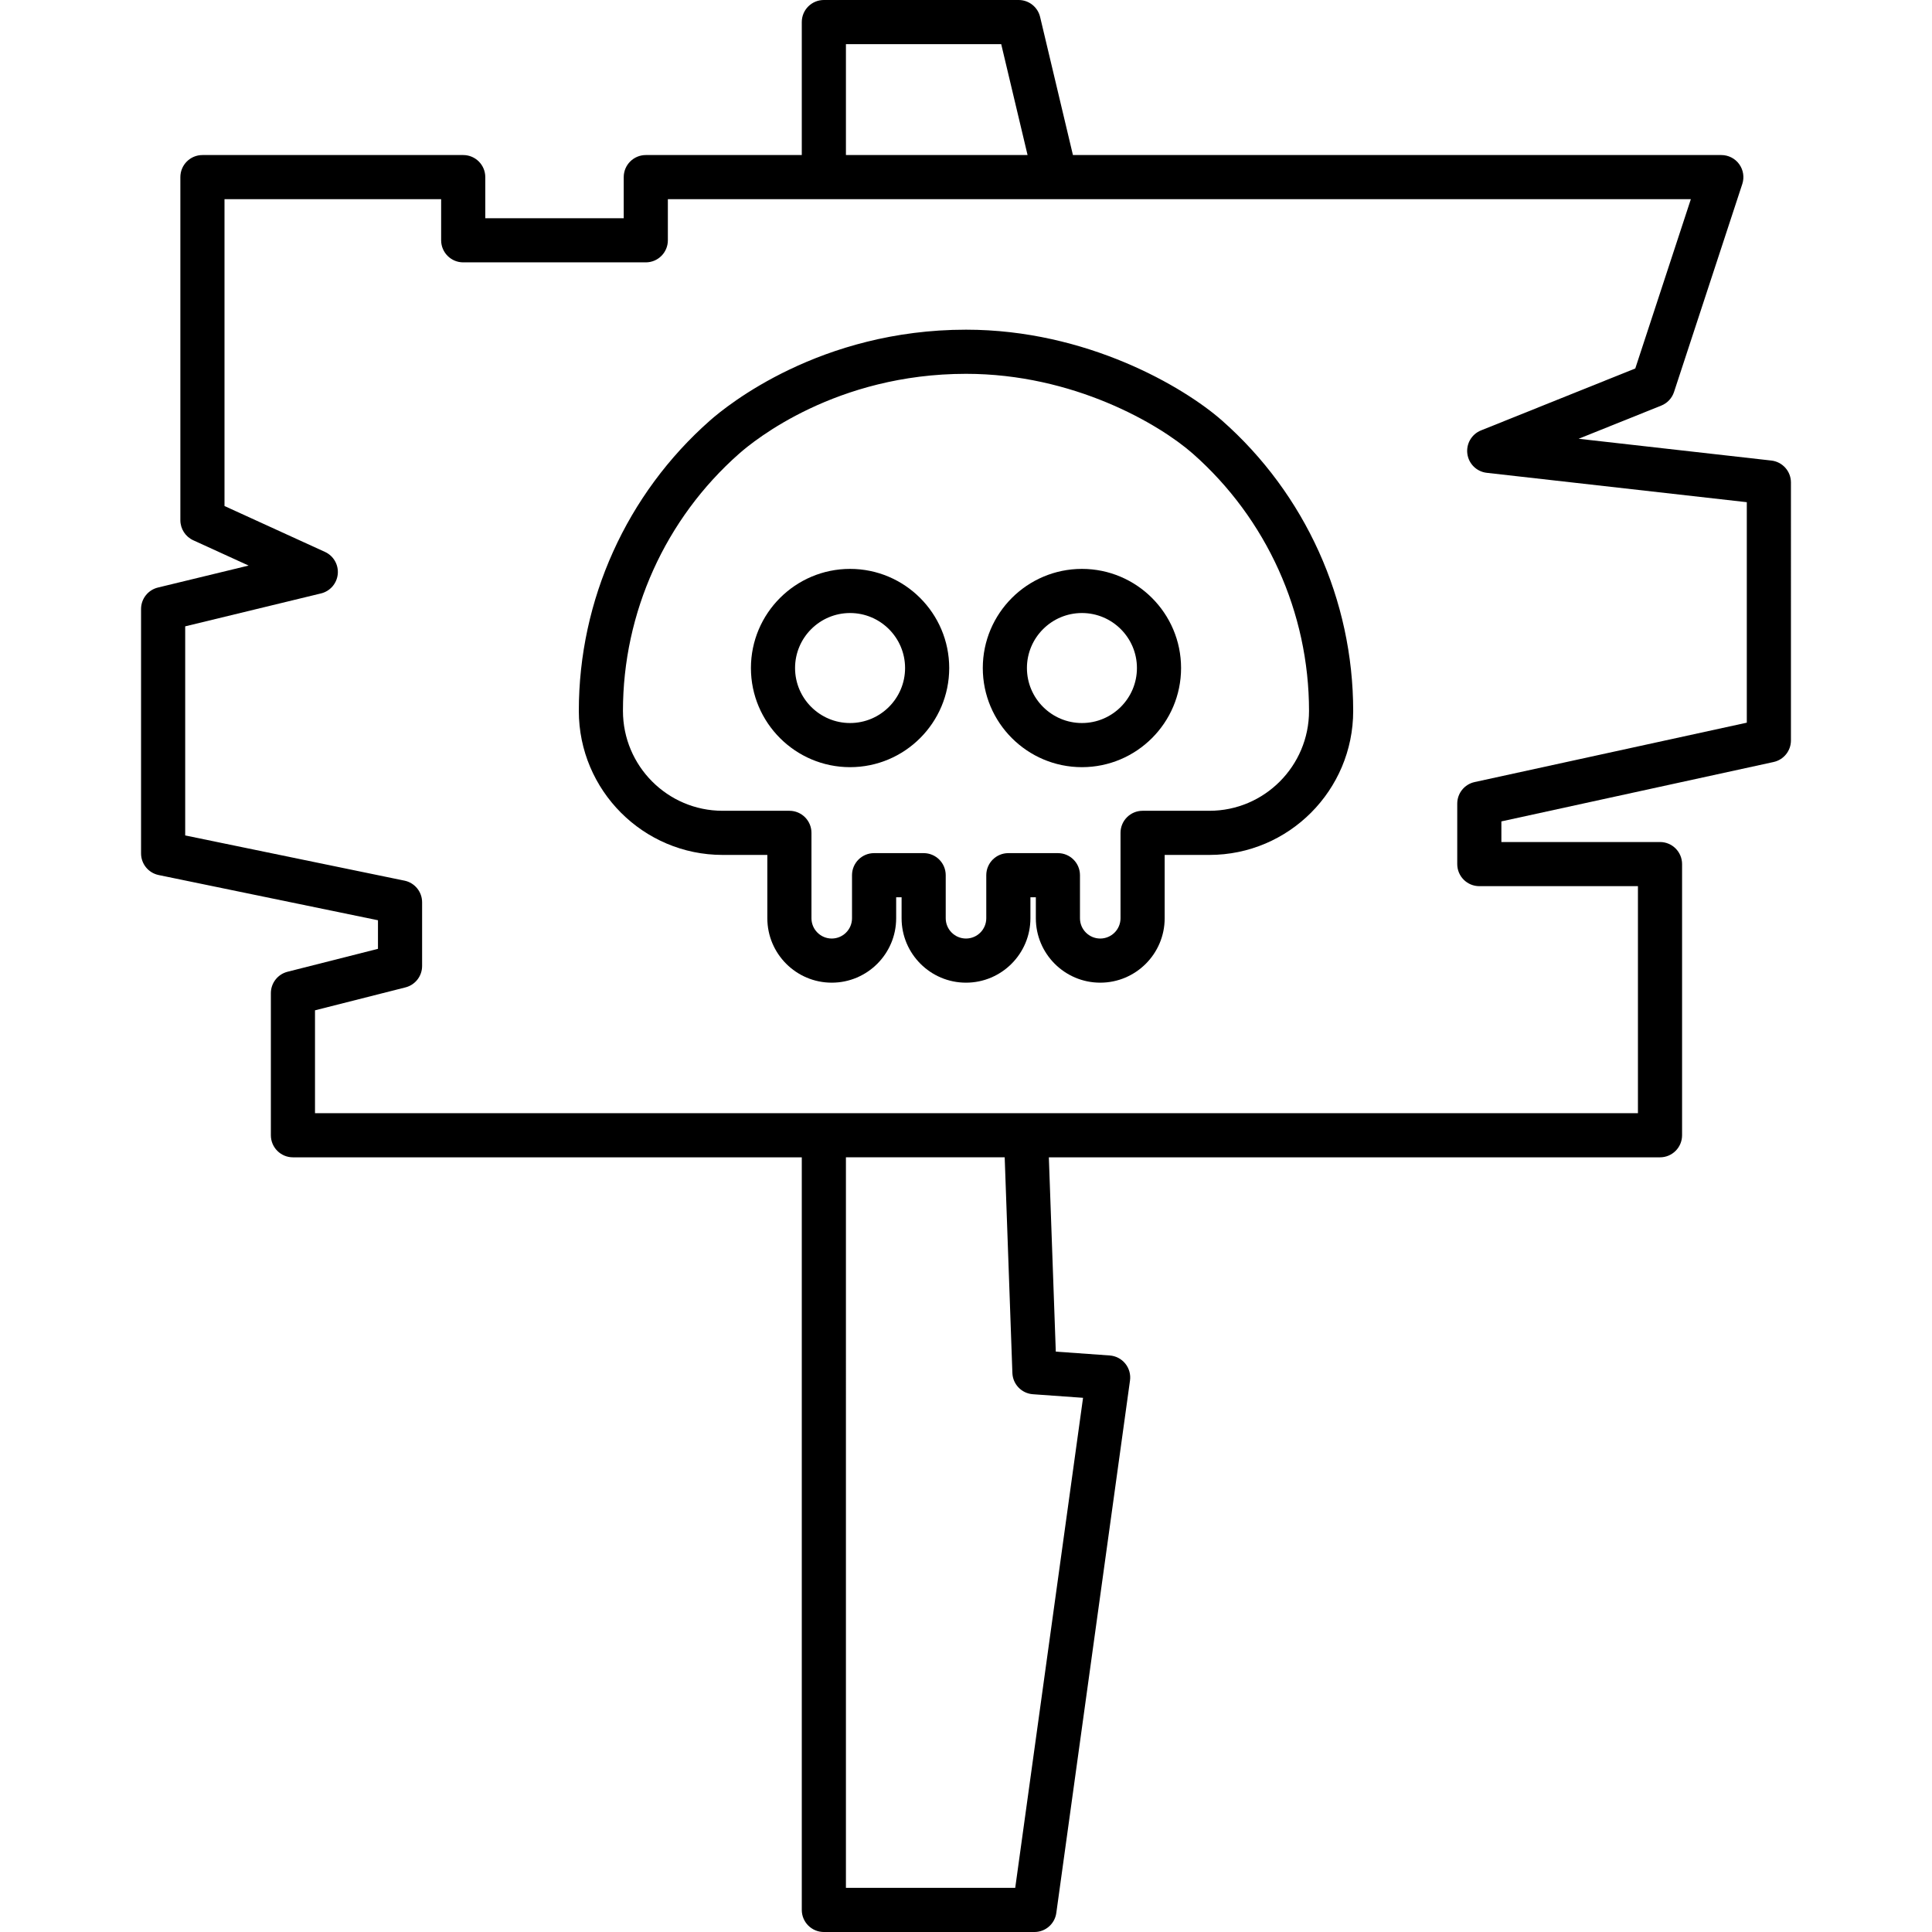 <?xml version="1.0" encoding="iso-8859-1"?>
<!-- Uploaded to: SVG Repo, www.svgrepo.com, Generator: SVG Repo Mixer Tools -->
<!DOCTYPE svg PUBLIC "-//W3C//DTD SVG 1.1//EN" "http://www.w3.org/Graphics/SVG/1.1/DTD/svg11.dtd">
<svg fill="#000000" height="800px" width="800px" version="1.1" id="Capa_1" xmlns="http://www.w3.org/2000/svg" xmlns:xlink="http://www.w3.org/1999/xlink" 
	 viewBox="0 0 437.713 437.713" xml:space="preserve">
<g>
	<path d="M401.316,104.341l-43.664-4.933l18.726-7.519c1.37-0.55,2.427-1.678,2.888-3.08l15.467-47.123
		c0.5-1.524,0.239-3.194-0.701-4.492c-0.94-1.299-2.446-2.067-4.05-2.067H243.084l-7.436-31.283C235.113,1.591,233.101,0,230.784,0
		h-44.132c-2.761,0-5,2.238-5,5v30.127h-35.341c-2.761,0-5,2.238-5,5v9.314h-31.365v-9.314c0-2.762-2.239-5-5-5H45.863
		c-2.761,0-5,2.238-5,5v77.729c0,1.957,1.142,3.735,2.923,4.548l12.541,5.728l-20.547,4.982c-2.243,0.544-3.822,2.552-3.822,4.859
		v55.378c0,2.372,1.667,4.418,3.99,4.897l49.685,10.244v6.475l-20.494,5.195c-2.218,0.563-3.772,2.559-3.772,4.847v32.194
		c0,2.762,2.239,5,5,5h115.285v170.511c0,2.762,2.239,5,5,5h47.711c2.496,0,4.61-1.842,4.953-4.314l16.697-120.632
		c0.189-1.37-0.197-2.759-1.068-3.833c-0.871-1.075-2.148-1.741-3.528-1.84l-12.217-0.872l-1.573-44.02h138.464c2.762,0,5-2.238,5-5
		v-61.435c0-2.762-2.238-5-5-5h-35.938v-4.673l61.667-13.454c2.297-0.501,3.935-2.534,3.935-4.885V109.31
		C405.755,106.766,403.845,104.627,401.316,104.341z M191.652,10h35.181l5.972,25.127h-41.152V10z M229.366,311.067
		c0.092,2.553,2.093,4.627,4.641,4.809l11.368,0.812l-15.367,111.025h-38.355V262.202h35.969L229.366,311.067z M395.755,163.729
		l-61.667,13.454c-2.297,0.501-3.935,2.534-3.935,4.885v13.699c0,2.762,2.238,5,5,5h35.938v51.435H71.367v-23.304l20.494-5.195
		c2.218-0.563,3.771-2.559,3.771-4.847v-14.439c0-2.372-1.667-4.418-3.99-4.897l-49.685-10.244v-47.371l30.768-7.459
		c2.071-0.502,3.596-2.262,3.799-4.384c0.203-2.121-0.962-4.139-2.9-5.023l-22.762-10.396V45.127h49.083v9.314c0,2.762,2.239,5,5,5
		h41.365c2.761,0,5-2.238,5-5v-9.314h231.767L370.49,83.478l-34.954,14.035c-2.125,0.854-3.399,3.041-3.092,5.31
		c0.308,2.27,2.118,4.04,4.394,4.298l58.917,6.655V163.729z"/>
	<g>
		<g>
			<g>
				<path d="M192.59,173.809c-12.385,0-22.461-10.076-22.461-22.461c0-12.385,10.076-22.461,22.461-22.461
					c12.386,0,22.463,10.076,22.463,22.461C215.053,163.732,204.976,173.809,192.59,173.809z M192.59,138.887
					c-6.871,0-12.461,5.59-12.461,12.461c0,6.871,5.59,12.461,12.461,12.461c6.872,0,12.463-5.59,12.463-12.461
					C205.053,144.477,199.462,138.887,192.59,138.887z"/>
			</g>
			<g>
				<path d="M245.122,173.809c-12.385,0-22.461-10.076-22.461-22.461c0-12.385,10.076-22.461,22.461-22.461
					c12.385,0,22.461,10.076,22.461,22.461C267.583,163.732,257.507,173.809,245.122,173.809z M245.122,138.887
					c-6.871,0-12.461,5.59-12.461,12.461c0,6.871,5.59,12.461,12.461,12.461c6.871,0,12.461-5.59,12.461-12.461
					C257.583,144.477,251.993,138.887,245.122,138.887z"/>
			</g>
		</g>
		<path d="M276.856,95.274c-8.688-7.644-30.678-20.58-57.99-20.58c-33.047,0-54.13,17.149-58.018,20.584
			c-18.881,16.653-29.71,40.633-29.71,65.788c0,17.989,14.61,32.625,32.568,32.625h10.141v14.35c0,8.047,6.546,14.593,14.592,14.593
			c8.047,0,14.595-6.546,14.595-14.593v-4.757h1.23v4.757c0,8.047,6.546,14.593,14.593,14.593c8.047,0,14.594-6.546,14.594-14.593
			v-4.757h1.229v4.757c0,8.047,6.546,14.593,14.592,14.593c8.047,0,14.594-6.546,14.594-14.593v-14.35h10.143
			c17.958,0,32.568-14.636,32.568-32.625C306.575,135.915,295.745,111.936,276.856,95.274z M274.007,183.691h-15.143
			c-2.762,0-5,2.238-5,5v19.35c0,2.532-2.061,4.593-4.594,4.593c-2.532,0-4.592-2.061-4.592-4.593v-9.757c0-2.762-2.238-5-5-5
			H228.45c-2.762,0-5,2.238-5,5v9.757c0,2.532-2.061,4.593-4.594,4.593c-2.533,0-4.593-2.061-4.593-4.593v-9.757
			c0-2.762-2.239-5-5-5h-11.23c-2.761,0-5,2.238-5,5v9.757c0,2.532-2.061,4.593-4.595,4.593c-2.532,0-4.592-2.061-4.592-4.593
			v-19.35c0-2.762-2.239-5-5-5h-15.141c-12.444,0-22.568-10.15-22.568-22.625c0-22.287,9.595-43.532,26.328-58.291
			c3.417-3.02,21.955-18.081,51.399-18.081c24.334,0,43.749,11.37,51.38,18.084c16.732,14.76,26.329,36.005,26.329,58.288
			C296.575,173.542,286.451,183.691,274.007,183.691z"/>
	</g>
</g>
</svg>